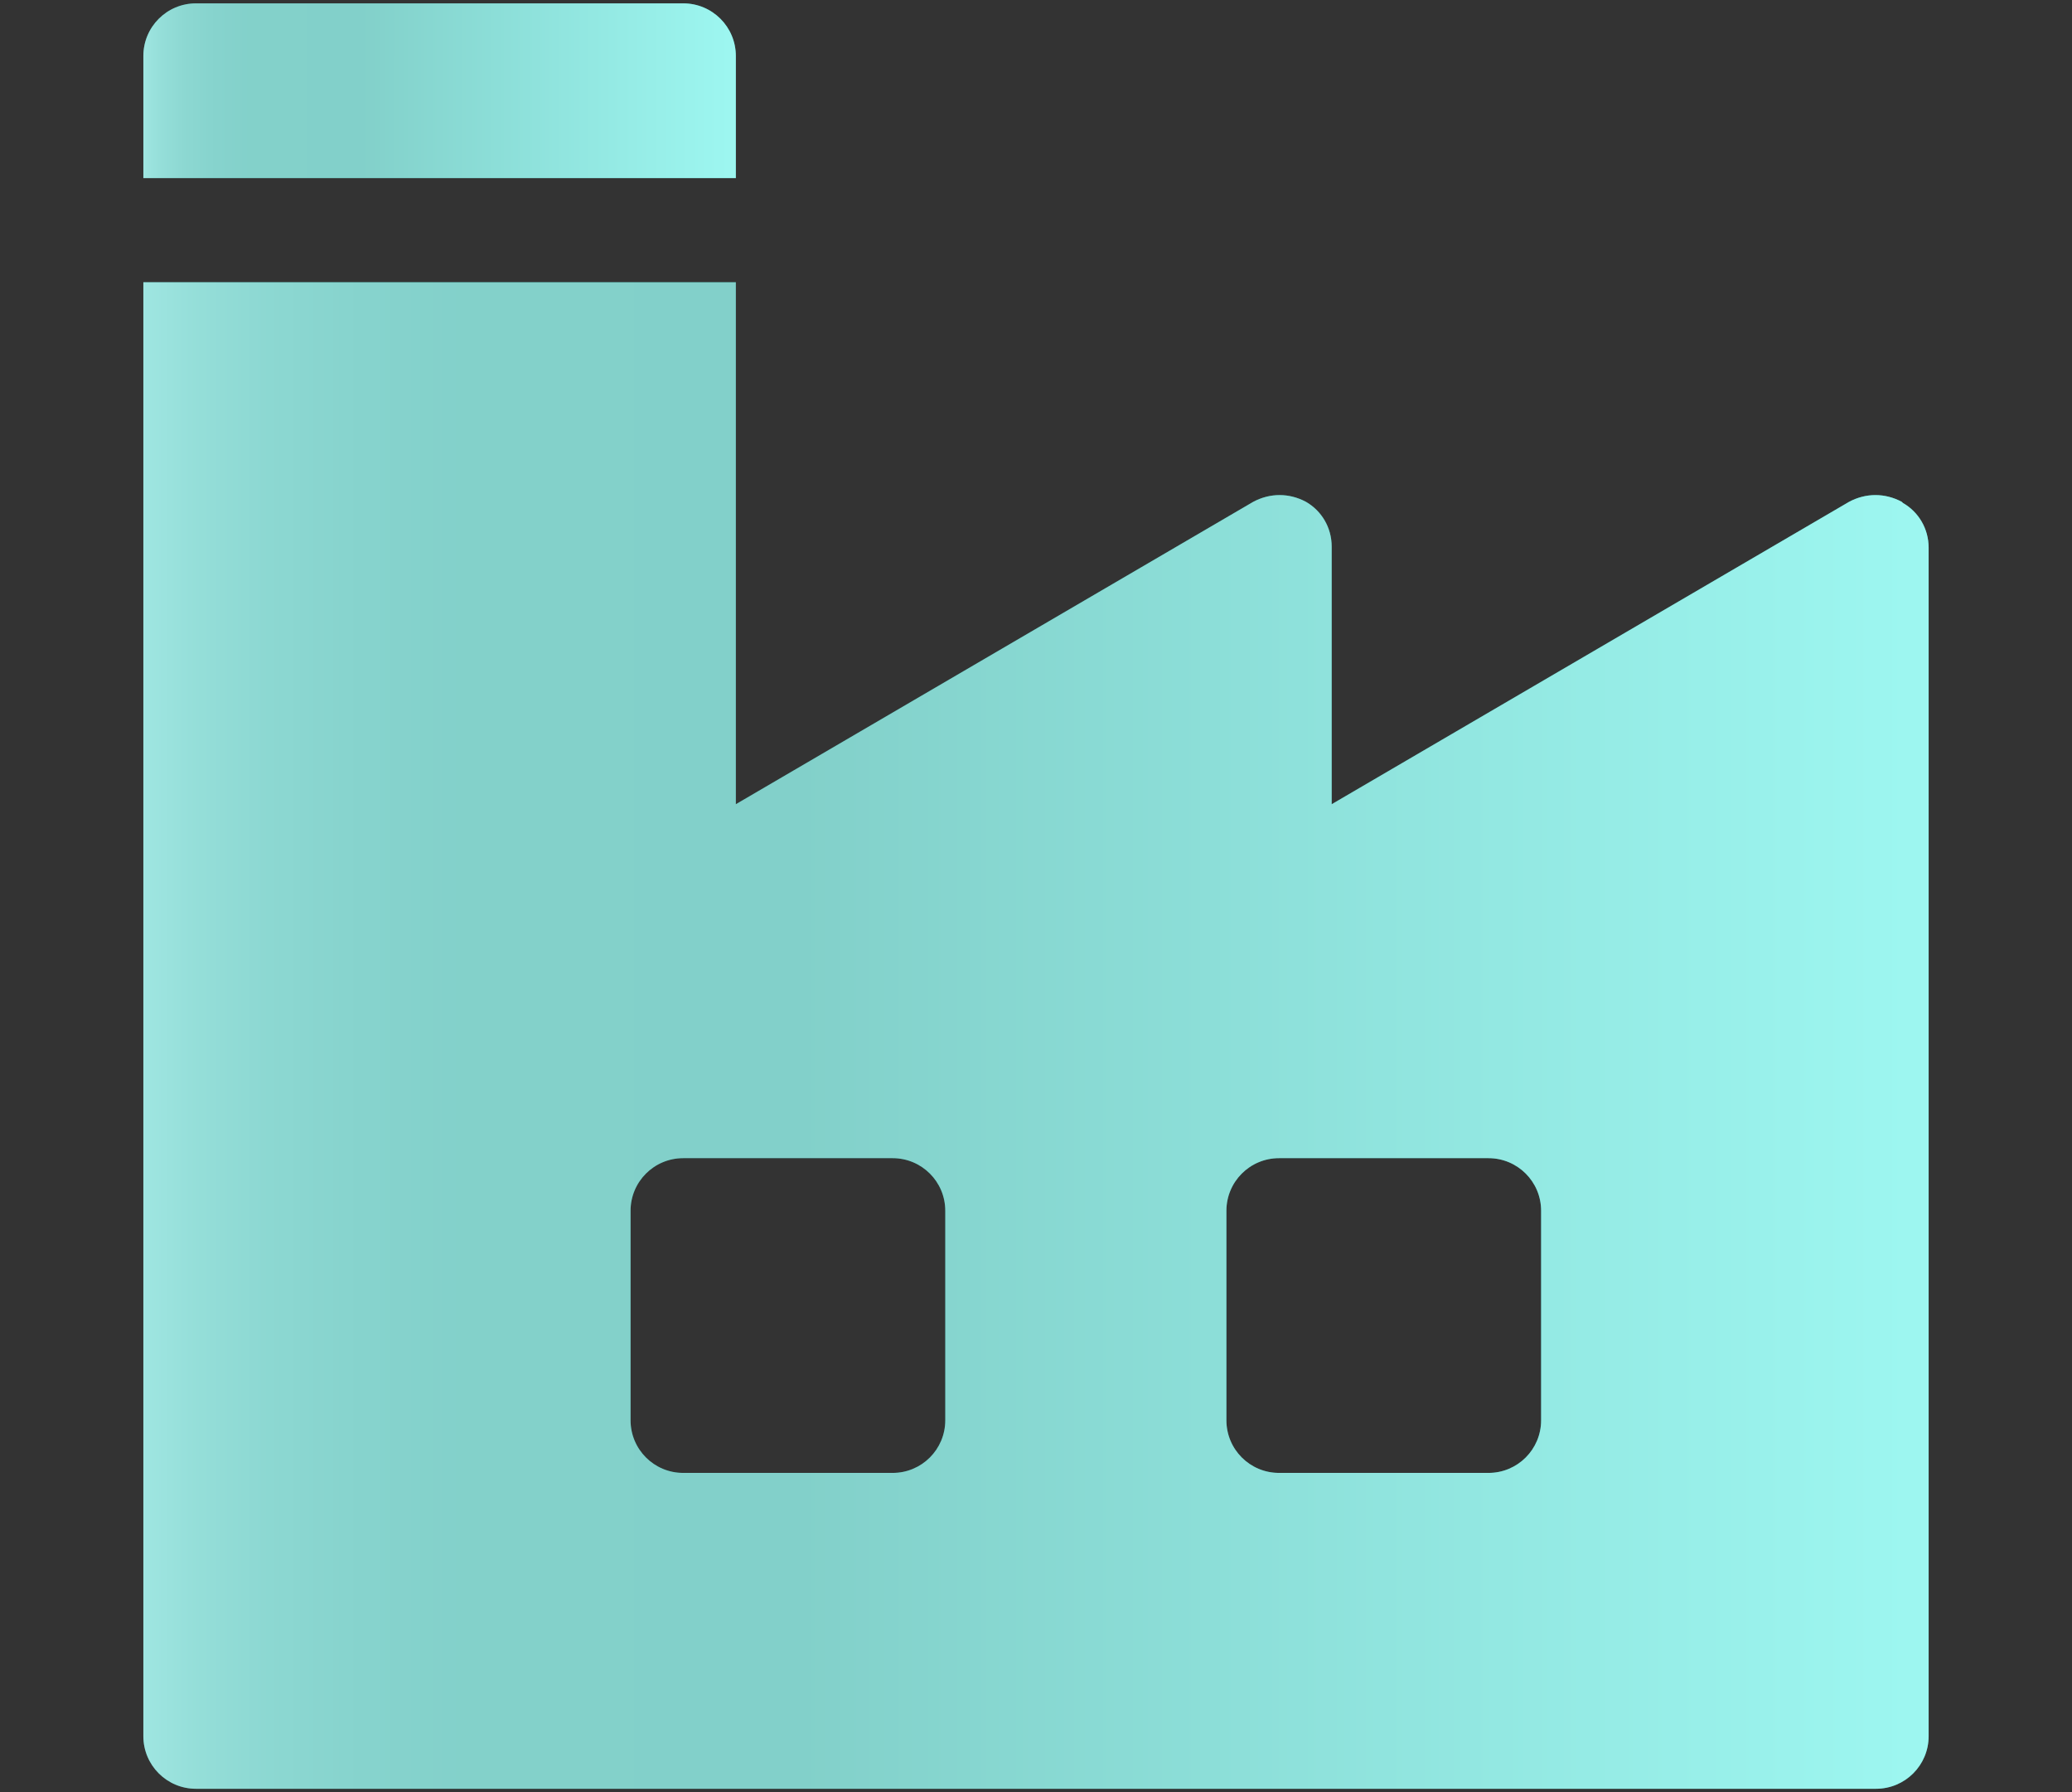 <?xml version="1.0" encoding="UTF-8"?>
<svg xmlns="http://www.w3.org/2000/svg" xmlns:xlink="http://www.w3.org/1999/xlink" viewBox="0 0 18.5 16">
  <rect x="0" y="0" width="18.5" height="16" fill="#333333" stroke="none"/>
  <defs>
    <style>
      .cls-1 {
        mix-blend-mode: screen;
      }

      .cls-1, .cls-2 {
        isolation: isolate;
      }

      .cls-3 {
        fill: url(#linear-gradient-2);
      }

      .cls-4 {
        fill: url(#linear-gradient);
      }

      .cls-5 {
        fill: #fff;
      }

      .cls-6 {
        opacity: .5;
      }
    </style>
    <linearGradient id="linear-gradient" x1="1.28" y1=".81" x2="6.57" y2=".81" gradientUnits="userSpaceOnUse">
      <stop offset="0" stop-color="#3eccc3"/>
      <stop offset=".03" stop-color="#2abdb2"/>
      <stop offset=".07" stop-color="#19b0a4"/>
      <stop offset=".12" stop-color="#0da79b"/>
      <stop offset=".18" stop-color="#06a295"/>
      <stop offset=".37" stop-color="#05a194"/>
      <stop offset="1" stop-color="#3beee2"/>
    </linearGradient>
    <linearGradient id="linear-gradient-2" y1="9.24" x2="17.22" y2="9.24" xlink:href="#linear-gradient"/>
  </defs>
  <g class="cls-2">
    <g id="Layer_1" data-name="Layer 1">
      <g>
        <g>
          <g class="cls-1">
            <path class="cls-4" d="M6.11.03H1.75c-.26,0-.47.21-.47.47v1.09h5.29V.5c0-.26-.21-.47-.47-.47Z"/>
          </g>
          <g class="cls-1">
            <path class="cls-3" d="M16.98,4.48c-.15-.08-.32-.08-.47,0l-4.62,2.7v-2.3c0-.17-.09-.32-.23-.4-.15-.08-.32-.08-.47,0l-4.62,2.7V2.52H1.28v12.98c0,.26.21.47.47.47h15c.26,0,.47-.21.47-.47V4.89c0-.17-.09-.32-.23-.4ZM8.44,12.68c0,.26-.21.47-.47.47h-1.87c-.26,0-.47-.21-.47-.47v-1.87c0-.26.21-.47.47-.47h1.87c.26,0,.47.21.47.47v1.87ZM13.76,12.68c0,.26-.21.47-.47.47h-1.87c-.26,0-.47-.21-.47-.47v-1.87c0-.26.21-.47.47-.47h1.87c.26,0,.47.21.47.47v1.87Z"/>
          </g>
        </g>
        <g>
          <g class="cls-6">
            <path class="cls-5" d="M6.11.03H1.75c-.26,0-.47.21-.47.47v1.09h5.29V.5c0-.26-.21-.47-.47-.47Z"/>
          </g>
          <g class="cls-6">
            <path class="cls-5" d="M16.98,4.48c-.15-.08-.32-.08-.47,0l-4.62,2.7v-2.3c0-.17-.09-.32-.23-.4-.15-.08-.32-.08-.47,0l-4.62,2.7V2.52H1.28v12.98c0,.26.21.47.47.47h15c.26,0,.47-.21.47-.47V4.89c0-.17-.09-.32-.23-.4ZM8.44,12.68c0,.26-.21.47-.47.47h-1.87c-.26,0-.47-.21-.47-.47v-1.87c0-.26.21-.47.47-.47h1.87c.26,0,.47.21.47.47v1.87ZM13.76,12.68c0,.26-.21.47-.47.47h-1.87c-.26,0-.47-.21-.47-.47v-1.87c0-.26.21-.47.47-.47h1.87c.26,0,.47.21.47.47v1.87Z"/>
          </g>
        </g>
      </g>
    </g>
  </g>
</svg>